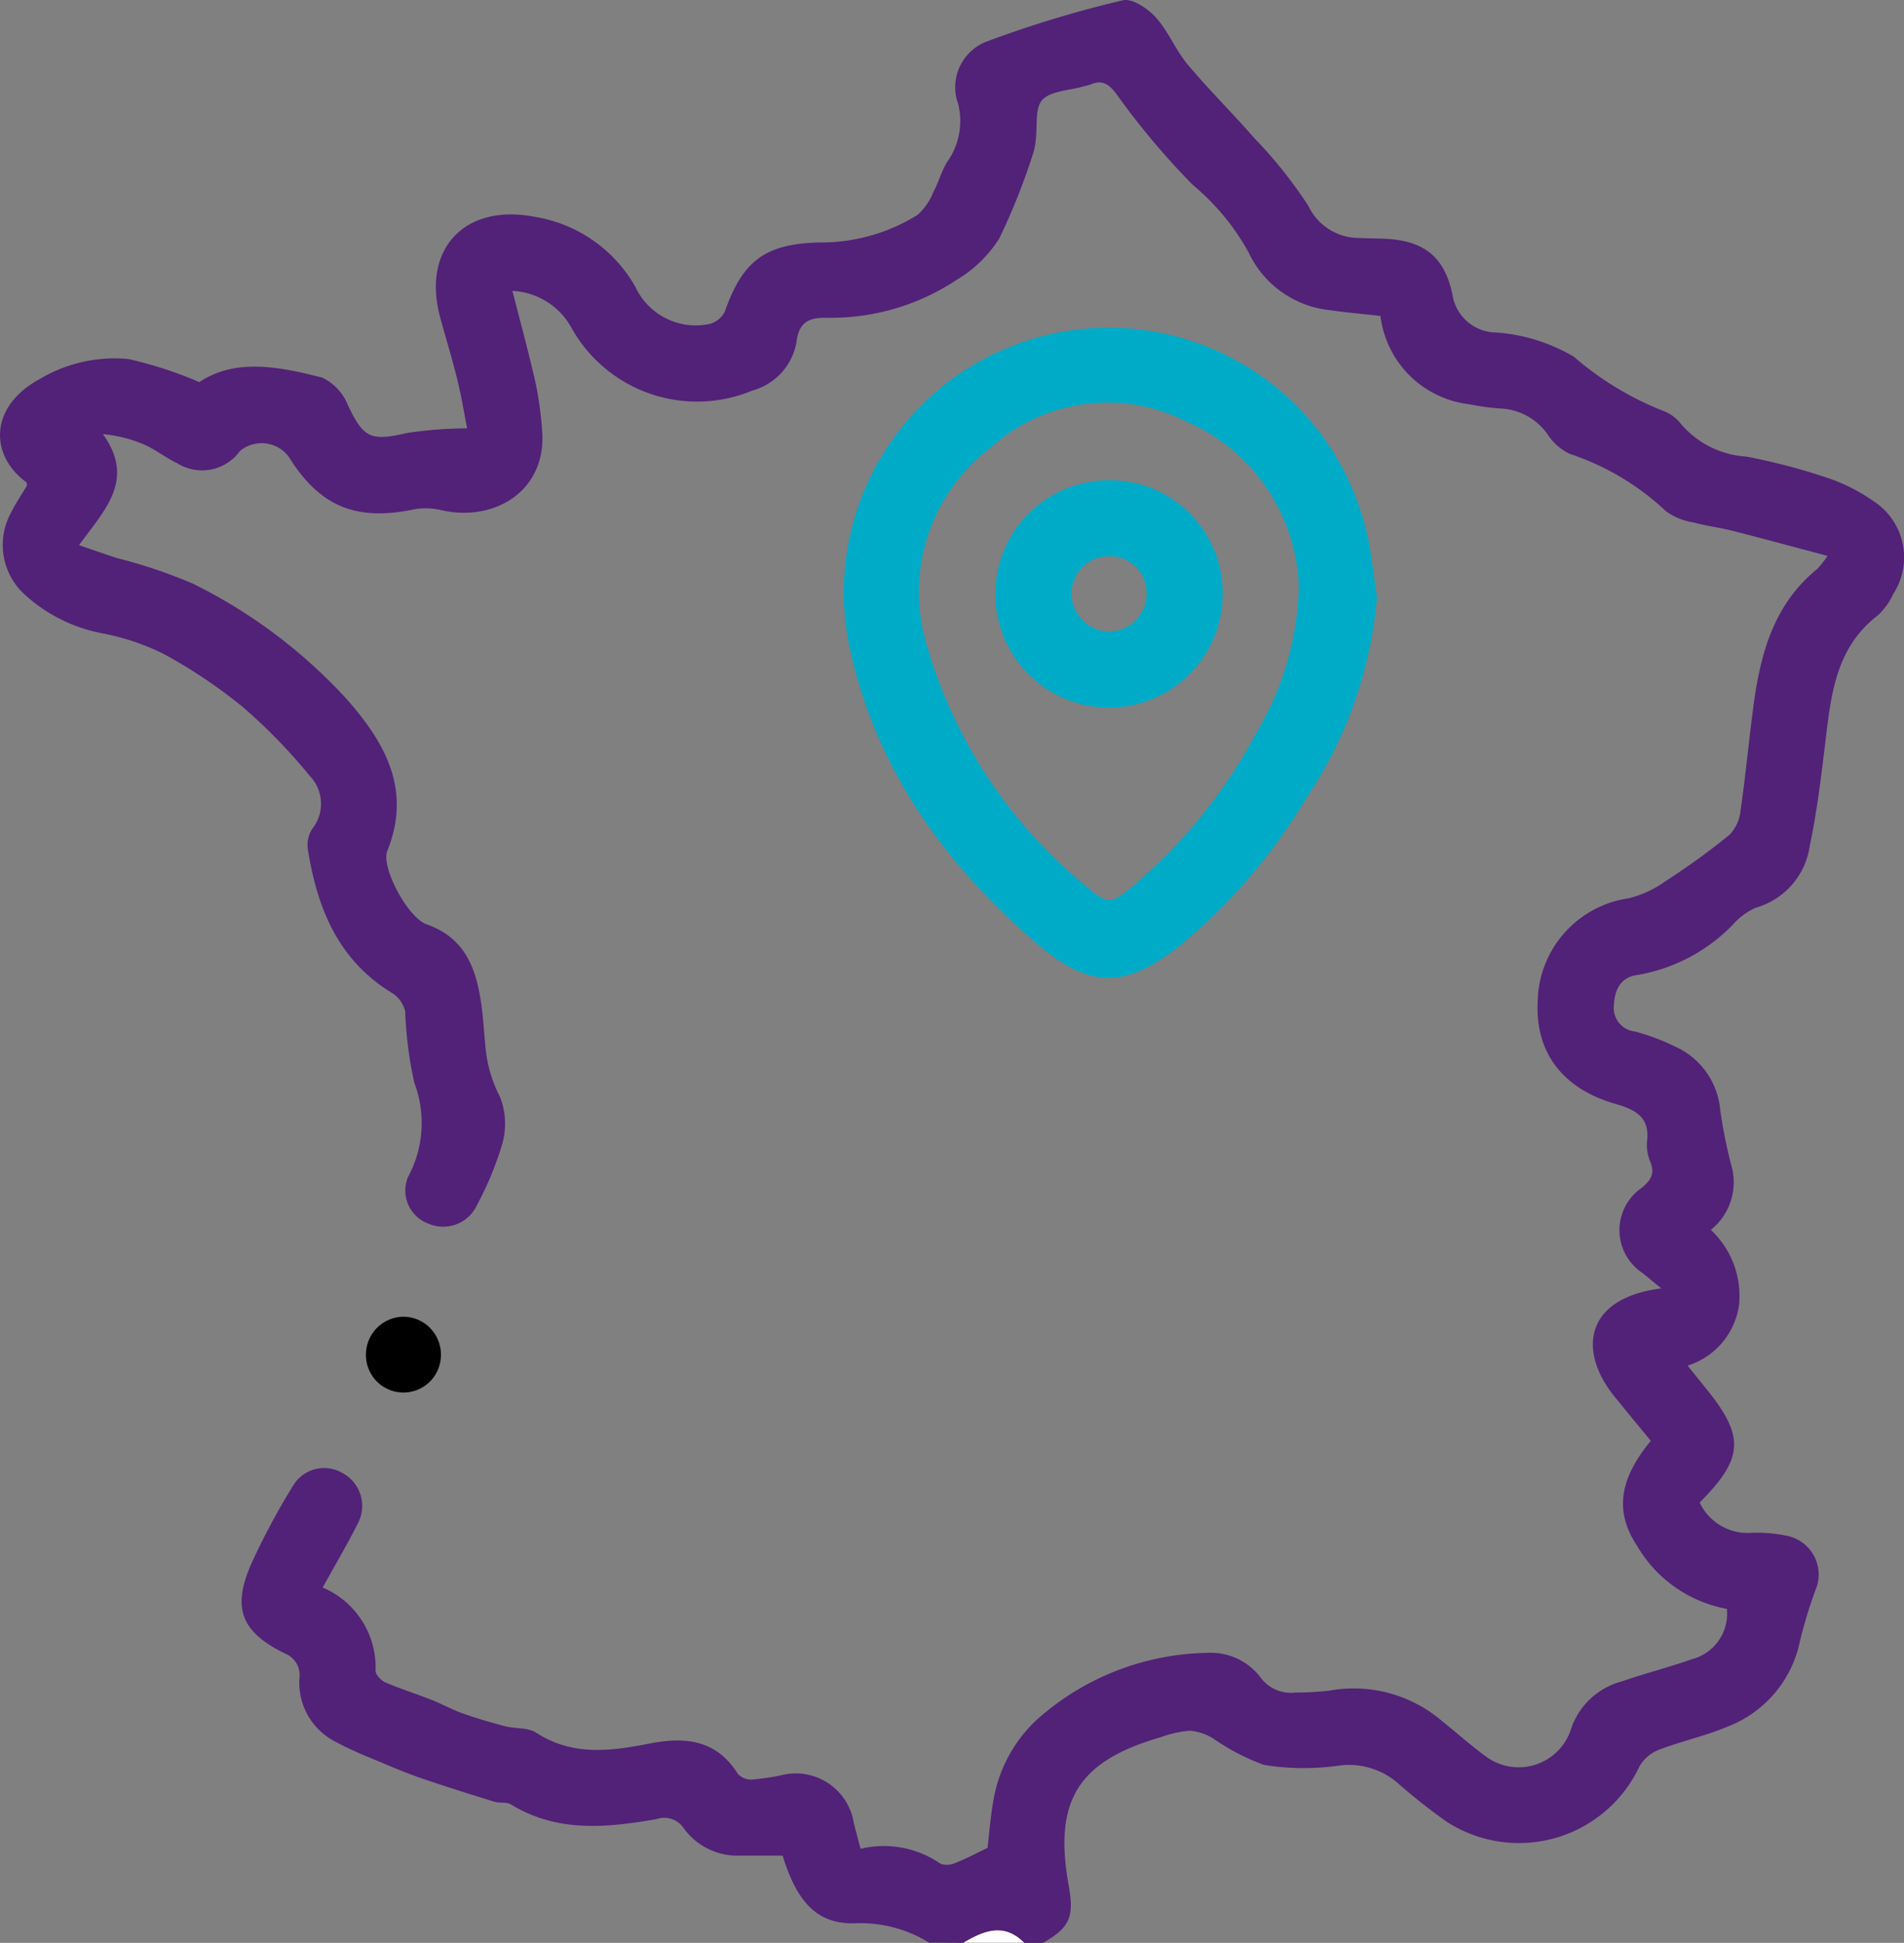 <svg xmlns="http://www.w3.org/2000/svg" width="93.106" height="95" viewBox="0 0 93.106 95">
  <rect x="0" y="0" width="93.106" height="95" fill="#808080" stroke="none"/>
  <g id="Page-1" transform="translate(-0.088 -0.056)">
    <g id="France">
      <path id="Path" d="M45.523,95.046a6.413,6.413,0,0,0-3.464-.955c-1.934.114-2.973-.932-3.7-3.3-.707,0-1.4,0-2.1,0a3.25,3.25,0,0,1-2.73-1.332,1.146,1.146,0,0,0-1.339-.456c-2.43.424-4.853.67-7.115-.717-.216-.131-.548-.052-.808-.131-1.136-.35-2.272-.709-3.4-1.089-.61-.206-1.213-.444-1.805-.694-.851-.36-1.721-.694-2.532-1.133a3.235,3.235,0,0,1-1.8-3.117,1.138,1.138,0,0,0-.724-1.223c-2.108-1.044-2.577-2.187-1.649-4.335a34.343,34.343,0,0,1,2.048-3.839,1.768,1.768,0,0,1,2.43-.642,1.821,1.821,0,0,1,.741,2.48c-.523,1.039-1.116,2.043-1.709,3.117a4.25,4.25,0,0,1,2.587,4.065c-.007.191.268.481.476.573.734.317,1.5.555,2.249.851.513.2,1,.476,1.52.66.684.243,1.384.449,2.086.632.5.131,1.116.052,1.518.315,1.783,1.163,3.665.9,5.562.531,1.741-.34,3.266-.181,4.308,1.493a.912.912,0,0,0,.7.27,12.448,12.448,0,0,0,1.371-.2,2.877,2.877,0,0,1,3.6,2.351c.1.382.2.766.327,1.235a4.857,4.857,0,0,1,3.913.734,1,1,0,0,0,.754-.057c.511-.2,1-.464,1.54-.722.087-.719.144-1.52.285-2.3A6.949,6.949,0,0,1,50.838,84.1a12.816,12.816,0,0,1,8.29-3.224,3.039,3.039,0,0,1,2.6,1.2,1.84,1.84,0,0,0,1.694.741,15.376,15.376,0,0,0,1.664-.094,6.647,6.647,0,0,1,5.543,1.508c.7.558,1.369,1.163,2.093,1.689a2.688,2.688,0,0,0,4.2-1.352,3.585,3.585,0,0,1,2.48-2.3c1.136-.394,2.306-.689,3.442-1.089a2.3,2.3,0,0,0,1.689-2.455,6.412,6.412,0,0,1-4.377-3.06c-1.121-1.681-.9-3.271.657-5.156l-1.081-1.314c-.2-.238-.387-.484-.585-.719-1.944-2.289-1.619-4.942,2.18-5.421-.365-.3-.632-.516-.9-.739a2.513,2.513,0,0,1-.042-4.191c.436-.372.63-.679.414-1.235a2.125,2.125,0,0,1-.174-1c.164-1.223-.58-1.58-1.557-1.862-2.584-.744-3.913-2.532-3.787-4.994a5.191,5.191,0,0,1,4.454-5.054,5.306,5.306,0,0,0,1.813-.846,35.232,35.232,0,0,0,3.132-2.274,2.025,2.025,0,0,0,.526-1.208c.236-1.622.389-3.254.6-4.878.335-2.621.957-5.118,3.149-6.9a5.106,5.106,0,0,0,.5-.635c-1.634-.434-3.132-.843-4.635-1.225-.627-.161-1.277-.236-1.9-.407a3.143,3.143,0,0,1-1.359-.546,12.609,12.609,0,0,0-4.7-2.807,2.639,2.639,0,0,1-1.1-.967A2.979,2.979,0,0,0,73.4,20.028a12.226,12.226,0,0,1-1.468-.206,4.956,4.956,0,0,1-4.34-4.317c-.851-.1-1.649-.161-2.44-.28a4.951,4.951,0,0,1-4-2.812,11.488,11.488,0,0,0-2.738-3.318,36.766,36.766,0,0,1-3.735-4.446c-.392-.511-.7-.7-1.28-.456a3.433,3.433,0,0,1-.357.094c-.682.2-1.567.208-1.984.655-.374.4-.233,1.282-.322,1.952a2.992,2.992,0,0,1-.119.635,31.626,31.626,0,0,1-1.662,4.181,6.189,6.189,0,0,1-2.086,2.029,11.106,11.106,0,0,1-6.314,1.855c-.91-.022-1.409.2-1.525,1.225a2.992,2.992,0,0,1-2.155,2.334,7.031,7.031,0,0,1-8.821-3.03,3.483,3.483,0,0,0-2.909-1.843c.4,1.56.8,3.03,1.136,4.516a17.281,17.281,0,0,1,.315,2.289c.253,2.887-2.224,4.513-4.9,3.923a3.253,3.253,0,0,0-1.347-.05c-2.839.6-4.63-.131-6.145-2.574a1.658,1.658,0,0,0-2.378-.28,2.288,2.288,0,0,1-3.075.6c-.558-.26-1.049-.662-1.609-.91a6.783,6.783,0,0,0-2.024-.513c1.622,2.249.06,3.737-1.166,5.431.694.238,1.257.436,1.828.625a25.09,25.09,0,0,1,3.74,1.257,25.469,25.469,0,0,1,7.526,5.652c1.872,2.123,3.187,4.427,1.979,7.42-.315.781.994,3.259,1.929,3.588,1.877.662,2.42,2.155,2.666,3.881.1.672.131,1.354.2,2.029a6.537,6.537,0,0,0,.722,2.534,3.636,3.636,0,0,1,.082,2.376,16,16,0,0,1-1.21,2.9,1.817,1.817,0,0,1-2.348.925,1.728,1.728,0,0,1-1.032-2.279,5.559,5.559,0,0,0,.315-4.62,19.124,19.124,0,0,1-.446-3.482,1.449,1.449,0,0,0-.617-.893c-2.683-1.617-3.7-4.2-4.154-7.1a1.457,1.457,0,0,1,.243-.965,1.963,1.963,0,0,0-.146-2.572,26.659,26.659,0,0,0-3.278-3.37A24.7,24.7,0,0,0,8.032,32a11.639,11.639,0,0,0-2.949-.977,7.784,7.784,0,0,1-3.767-1.877,3.277,3.277,0,0,1-.7-4c.226-.469.528-.9.794-1.352-.015-.057-.007-.139-.045-.166-1.805-1.334-1.786-3.7.642-5.024a7.153,7.153,0,0,1,4.365-.992A19.857,19.857,0,0,1,9.835,18.74c1.763-1.18,3.916-.759,6.014-.218A2.523,2.523,0,0,1,17.1,19.866c.769,1.617,1.111,1.771,2.882,1.364A20.055,20.055,0,0,1,22.931,21c-.126-.64-.268-1.518-.479-2.376-.248-1.019-.56-2.024-.836-3.038-.91-3.338,1.175-5.585,4.6-4.932a6.924,6.924,0,0,1,4.94,3.425A3.259,3.259,0,0,0,34.773,15.9a1.174,1.174,0,0,0,.759-.608c.865-2.465,1.957-3.33,4.67-3.38a8.938,8.938,0,0,0,4.749-1.344,2.9,2.9,0,0,0,.774-1.111c.26-.484.4-1.037.692-1.5a3.439,3.439,0,0,0,.526-2.817,2.391,2.391,0,0,1,1.342-3.033A55.164,55.164,0,0,1,54.989.072C55.443-.04,56.209.466,56.6.9c.615.677.967,1.59,1.557,2.3,1.044,1.247,2.207,2.391,3.276,3.618a22.135,22.135,0,0,1,2.631,3.3,2.745,2.745,0,0,0,2.487,1.575c.372.012.741.022,1.113.032,1.962.055,3.035.8,3.445,2.708a2.178,2.178,0,0,0,2.125,1.88,8.671,8.671,0,0,1,3.817,1.188,15.213,15.213,0,0,0,4.34,2.636,1.945,1.945,0,0,1,.893.645,4.575,4.575,0,0,0,3.2,1.6,29.949,29.949,0,0,1,3.938,1.032,8.691,8.691,0,0,1,2.3,1.161,3.271,3.271,0,0,1,.95,4.516,3.315,3.315,0,0,1-.751,1.049c-2.105,1.607-2.3,3.965-2.587,6.309-.2,1.654-.4,3.313-.744,4.942a3.692,3.692,0,0,1-2.653,3.053,3.225,3.225,0,0,0-1.106.818,8.482,8.482,0,0,1-4.675,2.467c-.821.107-1.109.724-1.148,1.463a1.16,1.16,0,0,0,1.027,1.3,10.35,10.35,0,0,1,1.9.707,3.759,3.759,0,0,1,2.274,3.149,24.163,24.163,0,0,0,.593,2.889,2.989,2.989,0,0,1-1.054,2.956,4.423,4.423,0,0,1,1.379,3.673,3.635,3.635,0,0,1-2.515,2.963c.32.4.6.746.88,1.094,1.927,2.361,1.877,3.427-.29,5.6a2.59,2.59,0,0,0,2.438,1.488,6.9,6.9,0,0,1,1.751.126,1.932,1.932,0,0,1,1.466,2.686,23.351,23.351,0,0,0-.749,2.467,5.691,5.691,0,0,1-3.487,4.169c-1.1.471-2.294.724-3.415,1.156a1.873,1.873,0,0,0-.957.828,6.506,6.506,0,0,1-9.436,2.676,28.775,28.775,0,0,1-2.4-1.9,3.657,3.657,0,0,0-2.926-.821,12.159,12.159,0,0,1-3.588-.045,10.8,10.8,0,0,1-2.49-1.294,2.621,2.621,0,0,0-1.126-.379,5.493,5.493,0,0,0-1.438.32c-4.042,1.168-5.242,3.1-4.5,7.241.28,1.557.055,2.063-1.26,2.82H50.17c-.989-1-1.979-.578-2.971,0C46.637,95.046,46.081,95.046,45.523,95.046Z" fill="#522178"/>
      <path id="Path-2" data-name="Path" d="M47.195,95.046c.989-.578,1.979-1,2.971,0Z" fill="#fff"/>
      <path id="Shape" d="M67.423,29.23a20.647,20.647,0,0,1-3.484,9.89,27.652,27.652,0,0,1-6.053,7.09c-2.7,2.177-4.454,2.252-7.087-.007C46.237,42.289,42.84,37.55,41.6,31.561a12.952,12.952,0,0,1,25.238-5.788C67.14,26.9,67.234,28.077,67.423,29.23ZM63.6,28.774a9.133,9.133,0,0,0-5.538-8.124,8.5,8.5,0,0,0-9.54,1.3A8.859,8.859,0,0,0,45.409,31.6a23.656,23.656,0,0,0,7.8,11.8c1.049.9,1.2.873,2.281-.022a25.338,25.338,0,0,0,6.056-7.541A14.576,14.576,0,0,0,63.6,28.774Z" fill="#00abc8"/>
      <path id="Path-3" data-name="Path" d="M19.829,64.44a1.844,1.844,0,0,1,1.82,1.845,1.833,1.833,0,1,1-3.665-.027A1.85,1.85,0,0,1,19.829,64.44Z"/>
      <path id="Shape-2" data-name="Shape" d="M54.327,23.537a5.513,5.513,0,0,1,5.55,5.523,5.559,5.559,0,1,1-5.55-5.523Zm.027,3.72a1.826,1.826,0,0,0-1.872,1.778,1.873,1.873,0,0,0,1.862,1.9,1.847,1.847,0,0,0,1.813-1.85A1.792,1.792,0,0,0,54.354,27.256Z" fill="#00abc8"/>
    </g>
  </g>
</svg>
